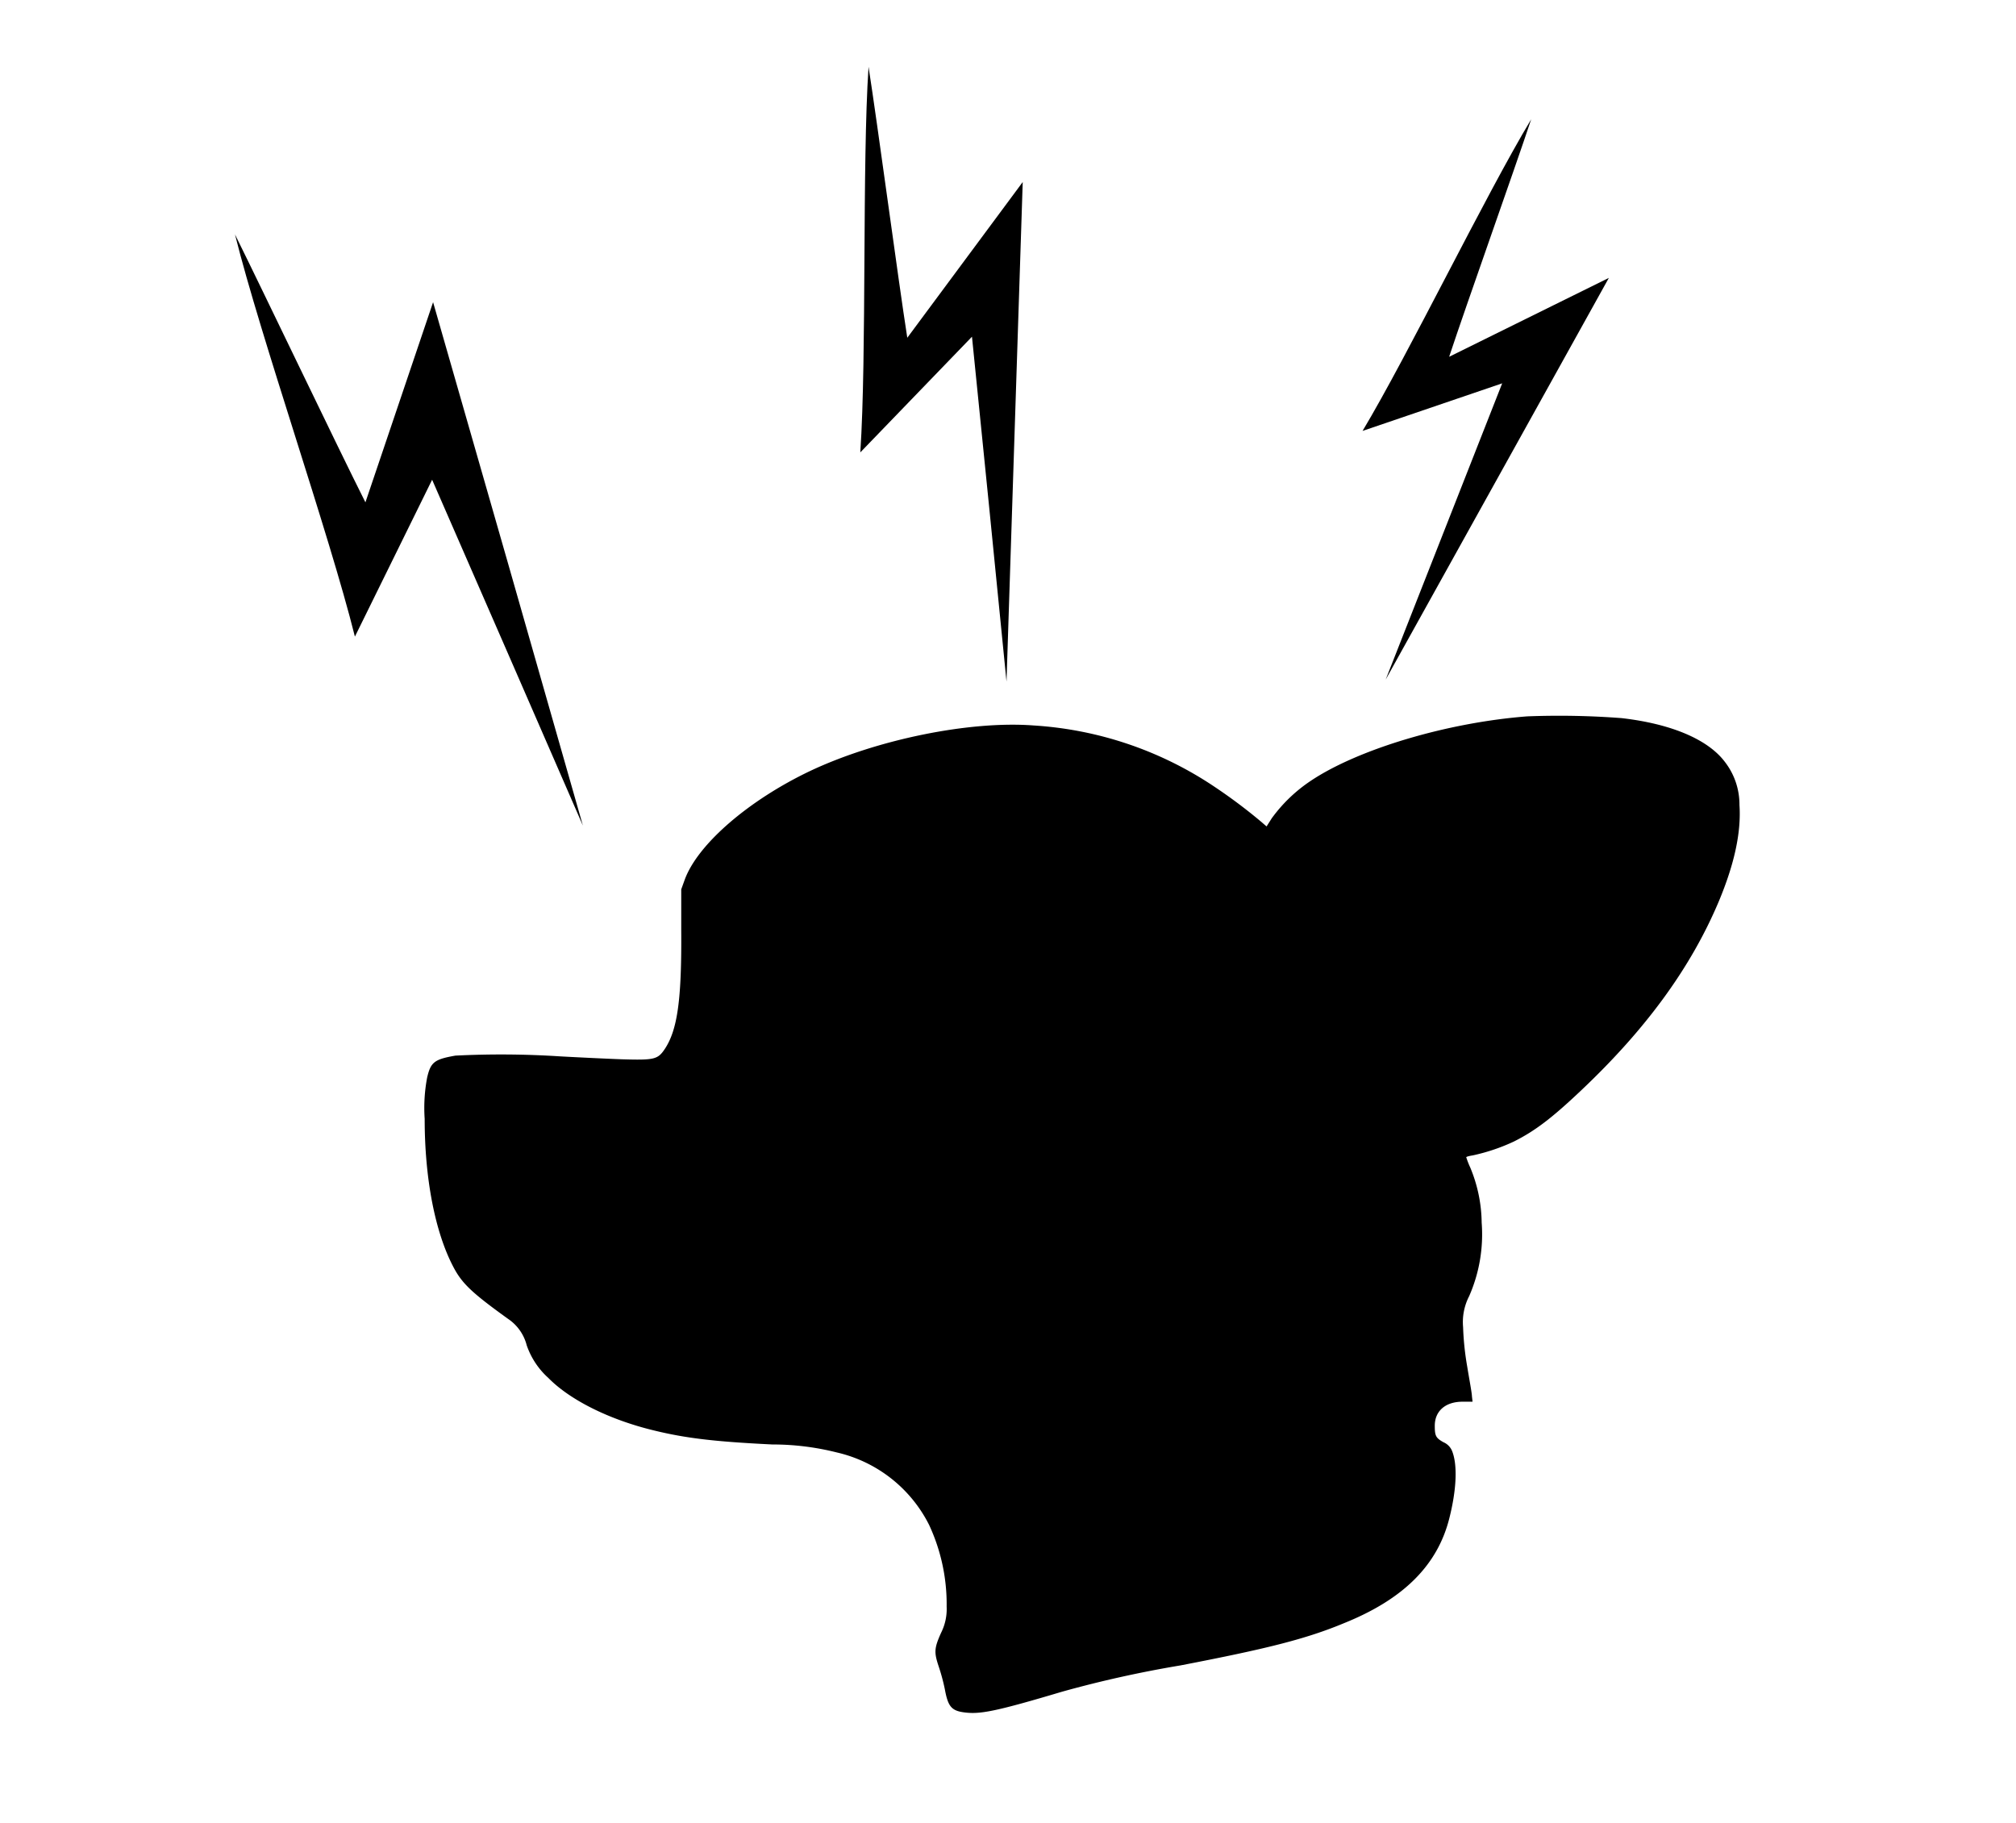<svg id="Ebene_3" data-name="Ebene 3" xmlns="http://www.w3.org/2000/svg" viewBox="0 0 230 208"><path d="M174.24,81.74c-9.13.7-19.29,3.74-24.69,7.35a17.45,17.45,0,0,0-4.46,4.28l-.59.93-.6-.52a60.71,60.71,0,0,0-5.33-4,41.6,41.6,0,0,0-20.63-7c-7.28-.56-17.88,1.59-25.51,5.19-7,3.33-12.85,8.36-14.32,12.43l-.39,1.08v4.58c.06,7.94-.42,11.42-1.86,13.61-.81,1.22-1.19,1.31-4.9,1.2-1.66-.06-4.81-.21-7-.33a104.44,104.44,0,0,0-12-.09c-2.4.42-2.82.74-3.23,2.51a18.58,18.58,0,0,0-.28,4.71c0,6.79,1.18,12.88,3.24,16.83,1,1.94,2.12,3,6.29,6a5.17,5.17,0,0,1,2.11,3,8.92,8.92,0,0,0,2.47,3.73c2.48,2.53,7,4.78,12.09,6,3.61.88,6.92,1.27,13.46,1.59a30,30,0,0,1,7.36.91A15.73,15.73,0,0,1,106,174a21.42,21.42,0,0,1,2,9.32,6,6,0,0,1-.64,3c-.78,1.75-.81,2.21-.26,3.85a22.47,22.47,0,0,1,.69,2.56c.38,2.07.78,2.52,2.47,2.69s3.57-.2,10.91-2.39a129.73,129.73,0,0,1,13.51-3c9.8-1.89,14.29-3,18.68-4.83,6.77-2.73,10.66-6.61,12-12,.81-3.21.93-6,.33-7.57a1.84,1.84,0,0,0-1-1.06c-.88-.49-1-.73-1-1.89,0-1.68,1.23-2.76,3.22-2.74H168l-.07-.61c0-.35-.29-1.87-.54-3.4a32.39,32.39,0,0,1-.47-4.5,6.45,6.45,0,0,1,.69-3.53,17.52,17.52,0,0,0,1.43-8.39,16.8,16.8,0,0,0-1.29-6.26,10.29,10.29,0,0,1-.47-1.2c0-.06.32-.15.72-.21a21.86,21.86,0,0,0,4.72-1.59c2.4-1.2,4.37-2.7,7.71-5.87,7.4-7,12.49-14,15.66-21.52,1.79-4.28,2.57-7.9,2.36-11a7.94,7.94,0,0,0-1.66-4.92c-1.93-2.57-6.12-4.35-11.79-5A94.07,94.07,0,0,0,174.24,81.74Z"/><path d="M26.81,26.75c2.92,11.72,10.76,34.17,13.68,45.89l8.81-17.9Q57.91,74.45,66.5,94.2,58,64.35,49.41,34.48q-3.85,11.43-7.72,22.84C38.36,50.7,30.09,33.37,26.81,26.75Z"/><path d="M174.69,13.61c-5.26,8.75-14,26.81-19.24,35.56l15.93-5.43-13.29,33.8,25.46-45.83-18.22,9C167.28,34.8,172.72,19.54,174.69,13.61Z"/><path d="M99.09,7.62c-.74,11.08-.2,32.91-.94,44l12.74-13.2q2,19.68,3.94,39.35.93-28.53,1.85-57L103.51,38.54C102.46,31.82,100.14,14.34,99.09,7.62Z"/></svg>